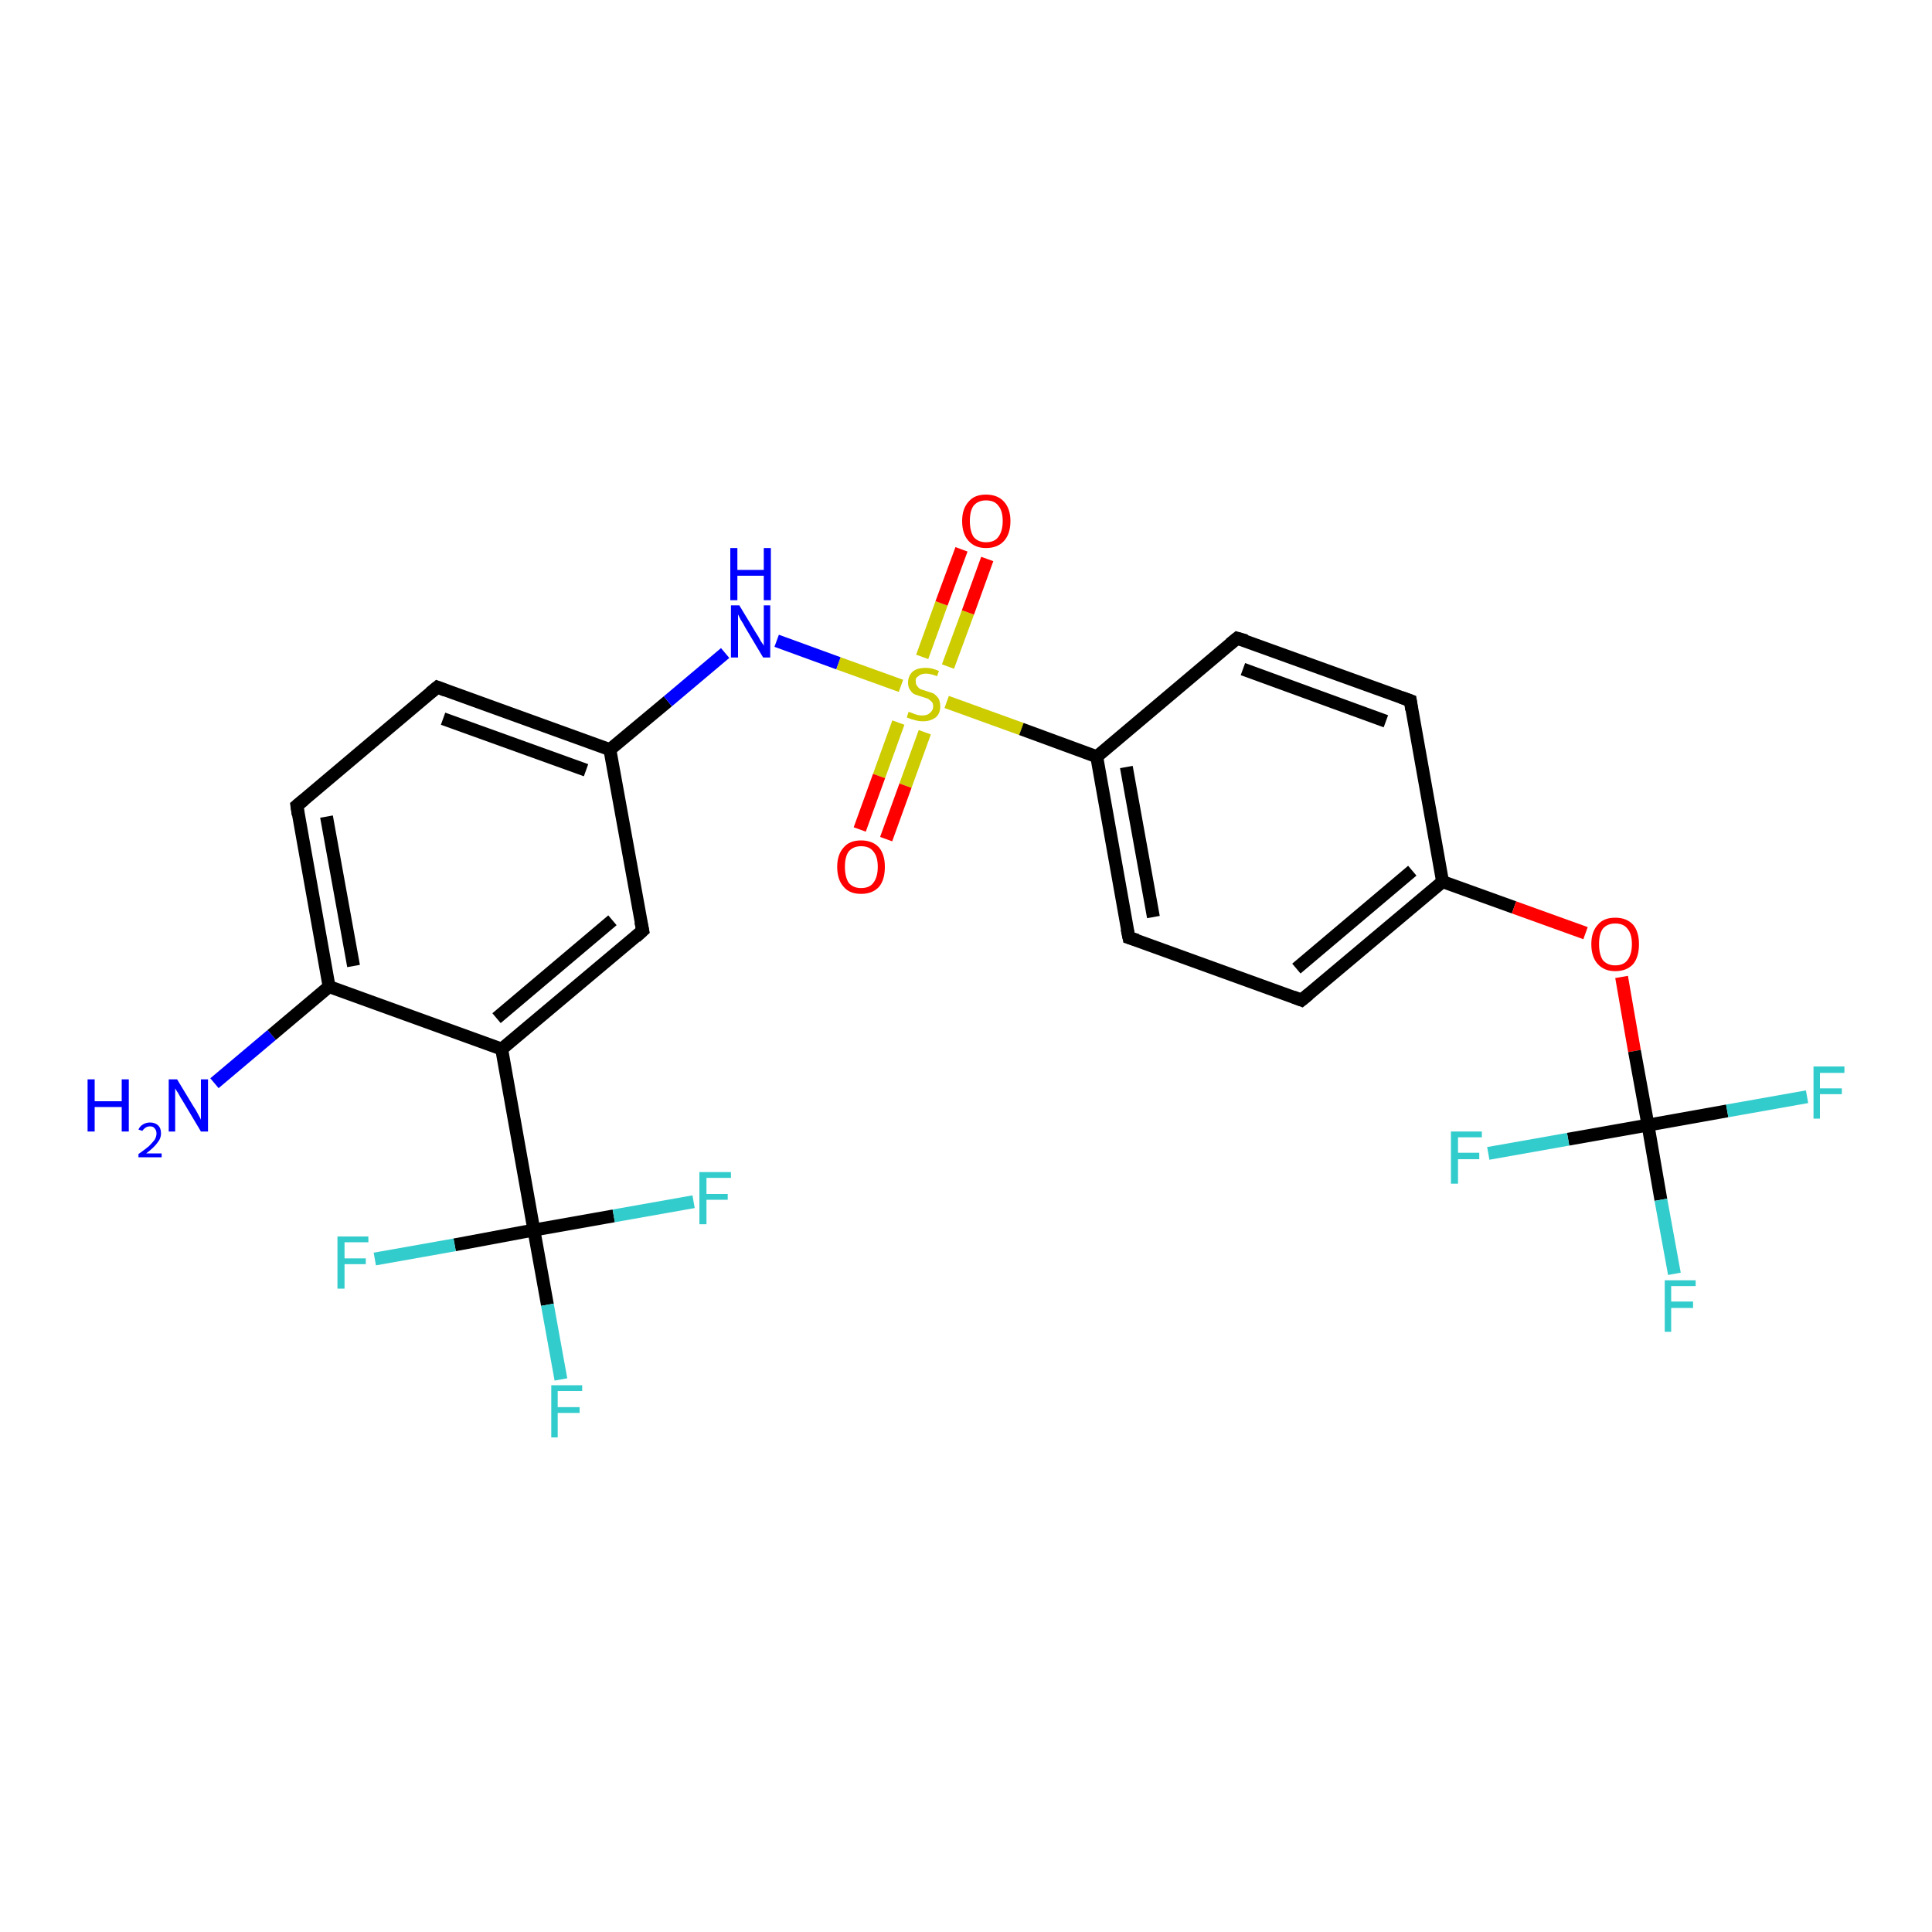 <?xml version='1.0' encoding='iso-8859-1'?>
<svg version='1.1' baseProfile='full'
              xmlns='http://www.w3.org/2000/svg'
                      xmlns:rdkit='http://www.rdkit.org/xml'
                      xmlns:xlink='http://www.w3.org/1999/xlink'
                  xml:space='preserve'
width='300px' height='300px' viewBox='0 0 300 300'>
<!-- END OF HEADER -->
<rect style='opacity:1.0;fill:#FFFFFF;stroke:none' width='300.0' height='300.0' x='0.0' y='0.0'> </rect>
<path class='bond-0 atom-0 atom-1' d='M 33.3,168.2 L 42.2,160.7' style='fill:none;fill-rule:evenodd;stroke:#0000FF;stroke-width:2.0px;stroke-linecap:butt;stroke-linejoin:miter;stroke-opacity:1' />
<path class='bond-0 atom-0 atom-1' d='M 42.2,160.7 L 51.1,153.2' style='fill:none;fill-rule:evenodd;stroke:#000000;stroke-width:2.0px;stroke-linecap:butt;stroke-linejoin:miter;stroke-opacity:1' />
<path class='bond-1 atom-1 atom-2' d='M 51.1,153.2 L 46.1,125.1' style='fill:none;fill-rule:evenodd;stroke:#000000;stroke-width:2.0px;stroke-linecap:butt;stroke-linejoin:miter;stroke-opacity:1' />
<path class='bond-1 atom-1 atom-2' d='M 54.9,150.0 L 50.7,126.8' style='fill:none;fill-rule:evenodd;stroke:#000000;stroke-width:2.0px;stroke-linecap:butt;stroke-linejoin:miter;stroke-opacity:1' />
<path class='bond-2 atom-2 atom-3' d='M 46.1,125.1 L 67.9,106.7' style='fill:none;fill-rule:evenodd;stroke:#000000;stroke-width:2.0px;stroke-linecap:butt;stroke-linejoin:miter;stroke-opacity:1' />
<path class='bond-3 atom-3 atom-4' d='M 67.9,106.7 L 94.7,116.4' style='fill:none;fill-rule:evenodd;stroke:#000000;stroke-width:2.0px;stroke-linecap:butt;stroke-linejoin:miter;stroke-opacity:1' />
<path class='bond-3 atom-3 atom-4' d='M 68.8,111.6 L 91.0,119.6' style='fill:none;fill-rule:evenodd;stroke:#000000;stroke-width:2.0px;stroke-linecap:butt;stroke-linejoin:miter;stroke-opacity:1' />
<path class='bond-4 atom-4 atom-5' d='M 94.7,116.4 L 103.7,108.9' style='fill:none;fill-rule:evenodd;stroke:#000000;stroke-width:2.0px;stroke-linecap:butt;stroke-linejoin:miter;stroke-opacity:1' />
<path class='bond-4 atom-4 atom-5' d='M 103.7,108.9 L 112.6,101.4' style='fill:none;fill-rule:evenodd;stroke:#0000FF;stroke-width:2.0px;stroke-linecap:butt;stroke-linejoin:miter;stroke-opacity:1' />
<path class='bond-5 atom-5 atom-6' d='M 120.6,99.5 L 130.2,103.0' style='fill:none;fill-rule:evenodd;stroke:#0000FF;stroke-width:2.0px;stroke-linecap:butt;stroke-linejoin:miter;stroke-opacity:1' />
<path class='bond-5 atom-5 atom-6' d='M 130.2,103.0 L 139.9,106.5' style='fill:none;fill-rule:evenodd;stroke:#CCCC00;stroke-width:2.0px;stroke-linecap:butt;stroke-linejoin:miter;stroke-opacity:1' />
<path class='bond-6 atom-6 atom-7' d='M 139.5,112.2 L 136.5,120.5' style='fill:none;fill-rule:evenodd;stroke:#CCCC00;stroke-width:2.0px;stroke-linecap:butt;stroke-linejoin:miter;stroke-opacity:1' />
<path class='bond-6 atom-6 atom-7' d='M 136.5,120.5 L 133.5,128.8' style='fill:none;fill-rule:evenodd;stroke:#FF0000;stroke-width:2.0px;stroke-linecap:butt;stroke-linejoin:miter;stroke-opacity:1' />
<path class='bond-6 atom-6 atom-7' d='M 143.6,113.7 L 140.6,122.0' style='fill:none;fill-rule:evenodd;stroke:#CCCC00;stroke-width:2.0px;stroke-linecap:butt;stroke-linejoin:miter;stroke-opacity:1' />
<path class='bond-6 atom-6 atom-7' d='M 140.6,122.0 L 137.6,130.3' style='fill:none;fill-rule:evenodd;stroke:#FF0000;stroke-width:2.0px;stroke-linecap:butt;stroke-linejoin:miter;stroke-opacity:1' />
<path class='bond-7 atom-6 atom-8' d='M 147.2,103.5 L 150.3,95.1' style='fill:none;fill-rule:evenodd;stroke:#CCCC00;stroke-width:2.0px;stroke-linecap:butt;stroke-linejoin:miter;stroke-opacity:1' />
<path class='bond-7 atom-6 atom-8' d='M 150.3,95.1 L 153.3,86.8' style='fill:none;fill-rule:evenodd;stroke:#FF0000;stroke-width:2.0px;stroke-linecap:butt;stroke-linejoin:miter;stroke-opacity:1' />
<path class='bond-7 atom-6 atom-8' d='M 143.2,102.0 L 146.2,93.7' style='fill:none;fill-rule:evenodd;stroke:#CCCC00;stroke-width:2.0px;stroke-linecap:butt;stroke-linejoin:miter;stroke-opacity:1' />
<path class='bond-7 atom-6 atom-8' d='M 146.2,93.7 L 149.3,85.3' style='fill:none;fill-rule:evenodd;stroke:#FF0000;stroke-width:2.0px;stroke-linecap:butt;stroke-linejoin:miter;stroke-opacity:1' />
<path class='bond-8 atom-6 atom-9' d='M 147.0,109.0 L 158.6,113.2' style='fill:none;fill-rule:evenodd;stroke:#CCCC00;stroke-width:2.0px;stroke-linecap:butt;stroke-linejoin:miter;stroke-opacity:1' />
<path class='bond-8 atom-6 atom-9' d='M 158.6,113.2 L 170.3,117.5' style='fill:none;fill-rule:evenodd;stroke:#000000;stroke-width:2.0px;stroke-linecap:butt;stroke-linejoin:miter;stroke-opacity:1' />
<path class='bond-9 atom-9 atom-10' d='M 170.3,117.5 L 175.3,145.6' style='fill:none;fill-rule:evenodd;stroke:#000000;stroke-width:2.0px;stroke-linecap:butt;stroke-linejoin:miter;stroke-opacity:1' />
<path class='bond-9 atom-9 atom-10' d='M 174.9,119.1 L 179.1,142.4' style='fill:none;fill-rule:evenodd;stroke:#000000;stroke-width:2.0px;stroke-linecap:butt;stroke-linejoin:miter;stroke-opacity:1' />
<path class='bond-10 atom-10 atom-11' d='M 175.3,145.6 L 202.1,155.3' style='fill:none;fill-rule:evenodd;stroke:#000000;stroke-width:2.0px;stroke-linecap:butt;stroke-linejoin:miter;stroke-opacity:1' />
<path class='bond-11 atom-11 atom-12' d='M 202.1,155.3 L 224.0,136.9' style='fill:none;fill-rule:evenodd;stroke:#000000;stroke-width:2.0px;stroke-linecap:butt;stroke-linejoin:miter;stroke-opacity:1' />
<path class='bond-11 atom-11 atom-12' d='M 201.3,150.4 L 219.3,135.2' style='fill:none;fill-rule:evenodd;stroke:#000000;stroke-width:2.0px;stroke-linecap:butt;stroke-linejoin:miter;stroke-opacity:1' />
<path class='bond-12 atom-12 atom-13' d='M 224.0,136.9 L 235.1,140.9' style='fill:none;fill-rule:evenodd;stroke:#000000;stroke-width:2.0px;stroke-linecap:butt;stroke-linejoin:miter;stroke-opacity:1' />
<path class='bond-12 atom-12 atom-13' d='M 235.1,140.9 L 246.2,144.9' style='fill:none;fill-rule:evenodd;stroke:#FF0000;stroke-width:2.0px;stroke-linecap:butt;stroke-linejoin:miter;stroke-opacity:1' />
<path class='bond-13 atom-13 atom-14' d='M 251.8,151.7 L 253.8,163.2' style='fill:none;fill-rule:evenodd;stroke:#FF0000;stroke-width:2.0px;stroke-linecap:butt;stroke-linejoin:miter;stroke-opacity:1' />
<path class='bond-13 atom-13 atom-14' d='M 253.8,163.2 L 255.9,174.7' style='fill:none;fill-rule:evenodd;stroke:#000000;stroke-width:2.0px;stroke-linecap:butt;stroke-linejoin:miter;stroke-opacity:1' />
<path class='bond-14 atom-14 atom-15' d='M 255.9,174.7 L 257.9,186.3' style='fill:none;fill-rule:evenodd;stroke:#000000;stroke-width:2.0px;stroke-linecap:butt;stroke-linejoin:miter;stroke-opacity:1' />
<path class='bond-14 atom-14 atom-15' d='M 257.9,186.3 L 260.0,197.8' style='fill:none;fill-rule:evenodd;stroke:#33CCCC;stroke-width:2.0px;stroke-linecap:butt;stroke-linejoin:miter;stroke-opacity:1' />
<path class='bond-15 atom-14 atom-16' d='M 255.9,174.7 L 268.2,172.5' style='fill:none;fill-rule:evenodd;stroke:#000000;stroke-width:2.0px;stroke-linecap:butt;stroke-linejoin:miter;stroke-opacity:1' />
<path class='bond-15 atom-14 atom-16' d='M 268.2,172.5 L 280.6,170.3' style='fill:none;fill-rule:evenodd;stroke:#33CCCC;stroke-width:2.0px;stroke-linecap:butt;stroke-linejoin:miter;stroke-opacity:1' />
<path class='bond-16 atom-14 atom-17' d='M 255.9,174.7 L 243.5,176.9' style='fill:none;fill-rule:evenodd;stroke:#000000;stroke-width:2.0px;stroke-linecap:butt;stroke-linejoin:miter;stroke-opacity:1' />
<path class='bond-16 atom-14 atom-17' d='M 243.5,176.9 L 231.1,179.1' style='fill:none;fill-rule:evenodd;stroke:#33CCCC;stroke-width:2.0px;stroke-linecap:butt;stroke-linejoin:miter;stroke-opacity:1' />
<path class='bond-17 atom-12 atom-18' d='M 224.0,136.9 L 219.0,108.8' style='fill:none;fill-rule:evenodd;stroke:#000000;stroke-width:2.0px;stroke-linecap:butt;stroke-linejoin:miter;stroke-opacity:1' />
<path class='bond-18 atom-18 atom-19' d='M 219.0,108.8 L 192.1,99.1' style='fill:none;fill-rule:evenodd;stroke:#000000;stroke-width:2.0px;stroke-linecap:butt;stroke-linejoin:miter;stroke-opacity:1' />
<path class='bond-18 atom-18 atom-19' d='M 215.2,112.0 L 193.0,103.9' style='fill:none;fill-rule:evenodd;stroke:#000000;stroke-width:2.0px;stroke-linecap:butt;stroke-linejoin:miter;stroke-opacity:1' />
<path class='bond-19 atom-4 atom-20' d='M 94.7,116.4 L 99.8,144.5' style='fill:none;fill-rule:evenodd;stroke:#000000;stroke-width:2.0px;stroke-linecap:butt;stroke-linejoin:miter;stroke-opacity:1' />
<path class='bond-20 atom-20 atom-21' d='M 99.8,144.5 L 77.9,162.9' style='fill:none;fill-rule:evenodd;stroke:#000000;stroke-width:2.0px;stroke-linecap:butt;stroke-linejoin:miter;stroke-opacity:1' />
<path class='bond-20 atom-20 atom-21' d='M 95.1,142.9 L 77.1,158.1' style='fill:none;fill-rule:evenodd;stroke:#000000;stroke-width:2.0px;stroke-linecap:butt;stroke-linejoin:miter;stroke-opacity:1' />
<path class='bond-21 atom-21 atom-22' d='M 77.9,162.9 L 82.9,191.0' style='fill:none;fill-rule:evenodd;stroke:#000000;stroke-width:2.0px;stroke-linecap:butt;stroke-linejoin:miter;stroke-opacity:1' />
<path class='bond-22 atom-22 atom-23' d='M 82.9,191.0 L 85.0,202.6' style='fill:none;fill-rule:evenodd;stroke:#000000;stroke-width:2.0px;stroke-linecap:butt;stroke-linejoin:miter;stroke-opacity:1' />
<path class='bond-22 atom-22 atom-23' d='M 85.0,202.6 L 87.1,214.2' style='fill:none;fill-rule:evenodd;stroke:#33CCCC;stroke-width:2.0px;stroke-linecap:butt;stroke-linejoin:miter;stroke-opacity:1' />
<path class='bond-23 atom-22 atom-24' d='M 82.9,191.0 L 70.6,193.3' style='fill:none;fill-rule:evenodd;stroke:#000000;stroke-width:2.0px;stroke-linecap:butt;stroke-linejoin:miter;stroke-opacity:1' />
<path class='bond-23 atom-22 atom-24' d='M 70.6,193.3 L 58.2,195.5' style='fill:none;fill-rule:evenodd;stroke:#33CCCC;stroke-width:2.0px;stroke-linecap:butt;stroke-linejoin:miter;stroke-opacity:1' />
<path class='bond-24 atom-22 atom-25' d='M 82.9,191.0 L 95.3,188.8' style='fill:none;fill-rule:evenodd;stroke:#000000;stroke-width:2.0px;stroke-linecap:butt;stroke-linejoin:miter;stroke-opacity:1' />
<path class='bond-24 atom-22 atom-25' d='M 95.3,188.8 L 107.7,186.6' style='fill:none;fill-rule:evenodd;stroke:#33CCCC;stroke-width:2.0px;stroke-linecap:butt;stroke-linejoin:miter;stroke-opacity:1' />
<path class='bond-25 atom-21 atom-1' d='M 77.9,162.9 L 51.1,153.2' style='fill:none;fill-rule:evenodd;stroke:#000000;stroke-width:2.0px;stroke-linecap:butt;stroke-linejoin:miter;stroke-opacity:1' />
<path class='bond-26 atom-19 atom-9' d='M 192.1,99.1 L 170.3,117.5' style='fill:none;fill-rule:evenodd;stroke:#000000;stroke-width:2.0px;stroke-linecap:butt;stroke-linejoin:miter;stroke-opacity:1' />
<path d='M 46.3,126.5 L 46.1,125.1 L 47.2,124.2' style='fill:none;stroke:#000000;stroke-width:2.0px;stroke-linecap:butt;stroke-linejoin:miter;stroke-opacity:1;' />
<path d='M 66.8,107.6 L 67.9,106.7 L 69.2,107.2' style='fill:none;stroke:#000000;stroke-width:2.0px;stroke-linecap:butt;stroke-linejoin:miter;stroke-opacity:1;' />
<path d='M 175.0,144.2 L 175.3,145.6 L 176.6,146.0' style='fill:none;stroke:#000000;stroke-width:2.0px;stroke-linecap:butt;stroke-linejoin:miter;stroke-opacity:1;' />
<path d='M 200.8,154.8 L 202.1,155.3 L 203.2,154.4' style='fill:none;stroke:#000000;stroke-width:2.0px;stroke-linecap:butt;stroke-linejoin:miter;stroke-opacity:1;' />
<path d='M 219.2,110.2 L 219.0,108.8 L 217.6,108.3' style='fill:none;stroke:#000000;stroke-width:2.0px;stroke-linecap:butt;stroke-linejoin:miter;stroke-opacity:1;' />
<path d='M 193.5,99.5 L 192.1,99.1 L 191.0,100.0' style='fill:none;stroke:#000000;stroke-width:2.0px;stroke-linecap:butt;stroke-linejoin:miter;stroke-opacity:1;' />
<path d='M 99.5,143.1 L 99.8,144.5 L 98.7,145.5' style='fill:none;stroke:#000000;stroke-width:2.0px;stroke-linecap:butt;stroke-linejoin:miter;stroke-opacity:1;' />
<path class='atom-0' d='M 13.6 167.6
L 14.7 167.6
L 14.7 171.0
L 18.9 171.0
L 18.9 167.6
L 20.0 167.6
L 20.0 175.7
L 18.9 175.7
L 18.9 171.9
L 14.7 171.9
L 14.7 175.7
L 13.6 175.7
L 13.6 167.6
' fill='#0000FF'/>
<path class='atom-0' d='M 21.5 175.4
Q 21.7 174.9, 22.2 174.6
Q 22.7 174.3, 23.3 174.3
Q 24.1 174.3, 24.6 174.8
Q 25.0 175.2, 25.0 176.0
Q 25.0 176.8, 24.4 177.5
Q 23.9 178.2, 22.7 179.1
L 25.1 179.1
L 25.1 179.7
L 21.5 179.7
L 21.5 179.2
Q 22.5 178.5, 23.1 178.0
Q 23.7 177.4, 24.0 177.0
Q 24.3 176.5, 24.3 176.0
Q 24.3 175.5, 24.0 175.2
Q 23.8 174.9, 23.3 174.9
Q 22.9 174.9, 22.6 175.1
Q 22.3 175.3, 22.1 175.6
L 21.5 175.4
' fill='#0000FF'/>
<path class='atom-0' d='M 27.5 167.6
L 30.1 171.9
Q 30.4 172.3, 30.8 173.1
Q 31.2 173.8, 31.2 173.9
L 31.2 167.6
L 32.3 167.6
L 32.3 175.7
L 31.2 175.7
L 28.4 171.0
Q 28.0 170.4, 27.7 169.8
Q 27.3 169.2, 27.2 169.0
L 27.2 175.7
L 26.2 175.7
L 26.2 167.6
L 27.5 167.6
' fill='#0000FF'/>
<path class='atom-5' d='M 114.8 94.0
L 117.4 98.3
Q 117.7 98.7, 118.1 99.5
Q 118.6 100.2, 118.6 100.3
L 118.6 94.0
L 119.6 94.0
L 119.6 102.1
L 118.5 102.1
L 115.7 97.4
Q 115.4 96.8, 115.0 96.2
Q 114.7 95.6, 114.6 95.4
L 114.6 102.1
L 113.5 102.1
L 113.5 94.0
L 114.8 94.0
' fill='#0000FF'/>
<path class='atom-5' d='M 113.4 85.1
L 114.5 85.1
L 114.5 88.5
L 118.6 88.5
L 118.6 85.1
L 119.7 85.1
L 119.7 93.2
L 118.6 93.2
L 118.6 89.4
L 114.5 89.4
L 114.5 93.2
L 113.4 93.2
L 113.4 85.1
' fill='#0000FF'/>
<path class='atom-6' d='M 141.1 110.5
Q 141.2 110.6, 141.6 110.7
Q 142.0 110.9, 142.4 111.0
Q 142.8 111.1, 143.2 111.1
Q 144.0 111.1, 144.4 110.7
Q 144.9 110.3, 144.9 109.7
Q 144.9 109.2, 144.7 109.0
Q 144.4 108.7, 144.1 108.5
Q 143.8 108.4, 143.2 108.2
Q 142.5 108.0, 142.0 107.8
Q 141.6 107.6, 141.3 107.1
Q 141.0 106.7, 141.0 106.0
Q 141.0 105.0, 141.7 104.3
Q 142.4 103.7, 143.8 103.7
Q 144.7 103.7, 145.8 104.2
L 145.5 105.0
Q 144.5 104.6, 143.8 104.6
Q 143.0 104.6, 142.6 105.0
Q 142.1 105.3, 142.2 105.8
Q 142.2 106.3, 142.4 106.5
Q 142.6 106.8, 142.9 107.0
Q 143.2 107.1, 143.8 107.3
Q 144.5 107.5, 145.0 107.7
Q 145.4 108.0, 145.7 108.4
Q 146.0 108.9, 146.0 109.7
Q 146.0 110.8, 145.3 111.4
Q 144.5 112.0, 143.3 112.0
Q 142.6 112.0, 142.0 111.8
Q 141.5 111.7, 140.8 111.4
L 141.1 110.5
' fill='#CCCC00'/>
<path class='atom-7' d='M 130.0 134.6
Q 130.0 132.7, 131.0 131.6
Q 131.9 130.5, 133.7 130.5
Q 135.5 130.5, 136.5 131.6
Q 137.4 132.7, 137.4 134.6
Q 137.4 136.6, 136.5 137.7
Q 135.5 138.8, 133.7 138.8
Q 131.9 138.8, 131.0 137.7
Q 130.0 136.6, 130.0 134.6
M 133.7 137.9
Q 135.0 137.9, 135.6 137.1
Q 136.3 136.2, 136.3 134.6
Q 136.3 133.0, 135.6 132.2
Q 135.0 131.4, 133.7 131.4
Q 132.5 131.4, 131.8 132.2
Q 131.2 133.0, 131.2 134.6
Q 131.2 136.2, 131.8 137.1
Q 132.5 137.9, 133.7 137.9
' fill='#FF0000'/>
<path class='atom-8' d='M 149.4 80.9
Q 149.4 79.0, 150.4 77.9
Q 151.3 76.8, 153.1 76.8
Q 154.9 76.8, 155.9 77.9
Q 156.9 79.0, 156.9 80.9
Q 156.9 82.9, 155.9 84.0
Q 154.9 85.1, 153.1 85.1
Q 151.4 85.1, 150.4 84.0
Q 149.4 82.9, 149.4 80.9
M 153.1 84.2
Q 154.4 84.2, 155.0 83.4
Q 155.7 82.5, 155.7 80.9
Q 155.7 79.3, 155.0 78.5
Q 154.4 77.7, 153.1 77.7
Q 151.9 77.7, 151.2 78.5
Q 150.6 79.3, 150.6 80.9
Q 150.6 82.5, 151.2 83.4
Q 151.9 84.2, 153.1 84.2
' fill='#FF0000'/>
<path class='atom-13' d='M 247.1 146.6
Q 247.1 144.7, 248.1 143.6
Q 249.0 142.5, 250.8 142.5
Q 252.6 142.5, 253.6 143.6
Q 254.5 144.7, 254.5 146.6
Q 254.5 148.6, 253.6 149.7
Q 252.6 150.8, 250.8 150.8
Q 249.1 150.8, 248.1 149.7
Q 247.1 148.6, 247.1 146.6
M 250.8 149.9
Q 252.1 149.9, 252.7 149.1
Q 253.4 148.2, 253.4 146.6
Q 253.4 145.0, 252.7 144.2
Q 252.1 143.4, 250.8 143.4
Q 249.6 143.4, 248.9 144.2
Q 248.3 145.0, 248.3 146.6
Q 248.3 148.2, 248.9 149.1
Q 249.6 149.9, 250.8 149.9
' fill='#FF0000'/>
<path class='atom-15' d='M 258.5 198.8
L 263.3 198.8
L 263.3 199.7
L 259.5 199.7
L 259.5 202.1
L 262.9 202.1
L 262.9 203.1
L 259.5 203.1
L 259.5 206.8
L 258.5 206.8
L 258.5 198.8
' fill='#33CCCC'/>
<path class='atom-16' d='M 281.6 165.6
L 286.4 165.6
L 286.4 166.6
L 282.6 166.6
L 282.6 169.0
L 286.0 169.0
L 286.0 169.9
L 282.6 169.9
L 282.6 173.7
L 281.6 173.7
L 281.6 165.6
' fill='#33CCCC'/>
<path class='atom-17' d='M 225.3 175.7
L 230.1 175.7
L 230.1 176.6
L 226.4 176.6
L 226.4 179.0
L 229.7 179.0
L 229.7 180.0
L 226.4 180.0
L 226.4 183.8
L 225.3 183.8
L 225.3 175.7
' fill='#33CCCC'/>
<path class='atom-23' d='M 85.6 215.1
L 90.4 215.1
L 90.4 216.0
L 86.6 216.0
L 86.6 218.5
L 90.0 218.5
L 90.0 219.4
L 86.6 219.4
L 86.6 223.2
L 85.6 223.2
L 85.6 215.1
' fill='#33CCCC'/>
<path class='atom-24' d='M 52.4 192.0
L 57.2 192.0
L 57.2 192.9
L 53.5 192.9
L 53.5 195.4
L 56.8 195.4
L 56.8 196.3
L 53.5 196.3
L 53.5 200.1
L 52.4 200.1
L 52.4 192.0
' fill='#33CCCC'/>
<path class='atom-25' d='M 108.6 182.0
L 113.5 182.0
L 113.5 182.9
L 109.7 182.9
L 109.7 185.4
L 113.0 185.4
L 113.0 186.3
L 109.7 186.3
L 109.7 190.1
L 108.6 190.1
L 108.6 182.0
' fill='#33CCCC'/>
</svg>
